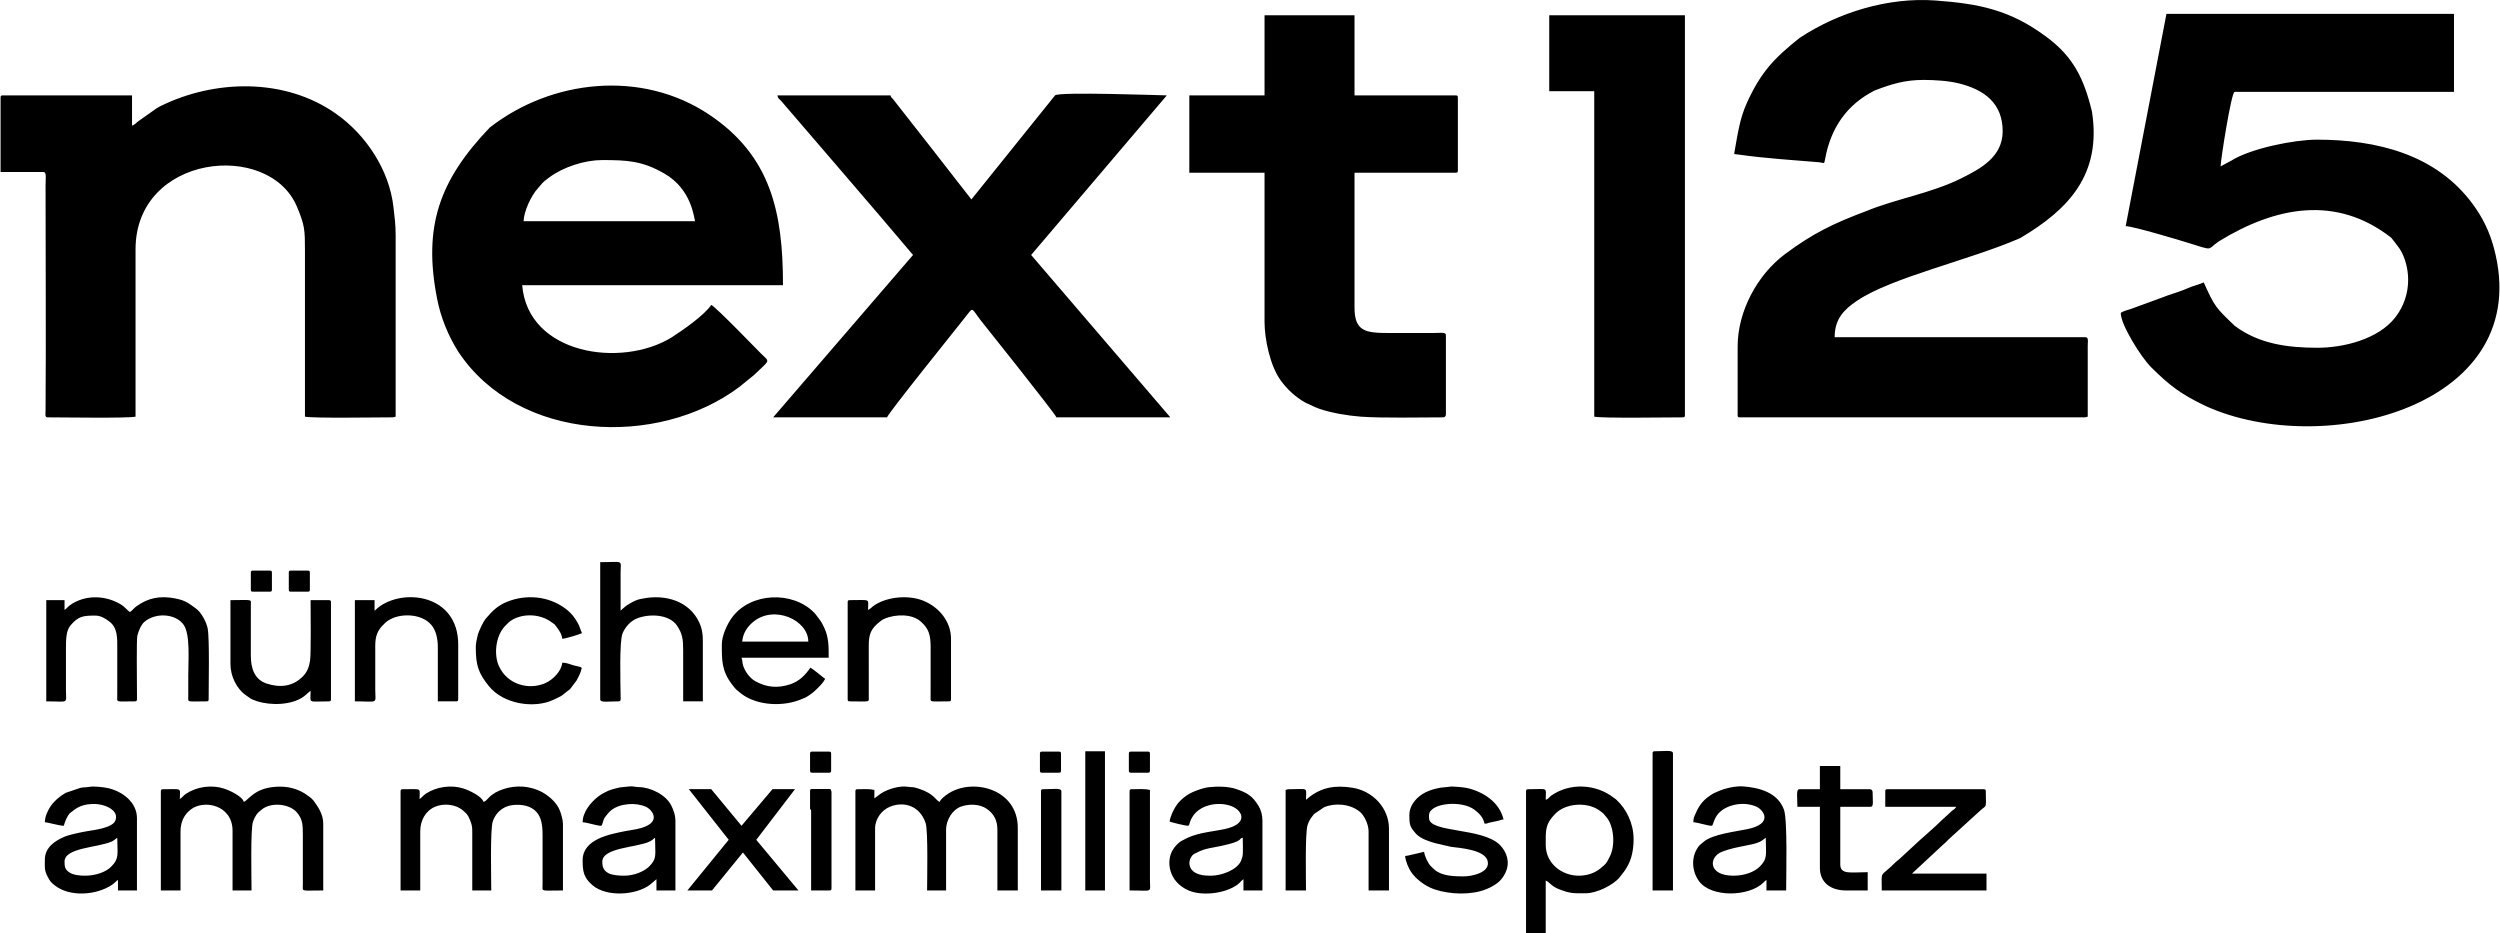 <?xml version="1.0" encoding="utf-8"?>
<svg xmlns="http://www.w3.org/2000/svg" clip-rule="evenodd" fill-rule="evenodd" height="112px" image-rendering="optimizeQuality" shape-rendering="geometricPrecision" text-rendering="geometricPrecision" version="1.1" viewBox="0 0 300000 112051" width="300px">
 <g id="Ebene_x0020_1">
  
  <path d="M230824 9595c1396,0 3030,103 4305,422 3050,761 5232,2398 5232,5739 0,3072 -2627,4495 -5034,5684 -3584,1770 -7820,2446 -11365,3911 -3878,1455 -6370,2648 -9713,5141 -3366,2505 -5705,6908 -5705,11089l0 8271c0,194 58,253 253,253l41354 0c228,0 233,-40 422,-84l0 -8524c0,-415 134,-1013 -253,-1013l-30130 0c0,-2151 1059,-3284 2701,-4389 4165,-2801 13585,-4891 19578,-7513 5920,-3496 9769,-7716 8611,-15189 -970,-4007 -2256,-6552 -5369,-8895 -4425,-3331 -8219,-4060 -13451,-4441 -5629,-410 -11638,1425 -16273,4491 -3029,2411 -4655,4095 -6347,7831 -842,1860 -1080,3671 -1442,5652 -74,609 -218,425 496,529 3077,448 6565,658 9708,927 553,93 525,240 642,-404 685,-3763 2646,-6560 5957,-8222 1980,-767 3636,-1266 5823,-1266zm-133641 85378l0 2025c0,143 31,213 126,240l0 9665 2194 0c195,0 254,-59 254,-253l0 -11562c0,-63 -16,-116 -44,-161 -9,-158 -73,-208 -252,-208l-347 0c-155,-8 -330,-6 -519,0l-1159 0c-195,0 -253,59 -253,254zm38273 -4485l0 2026c0,194 59,253 253,253l2026 0c194,0 253,-59 253,-253l0 -2026c0,-194 -59,-253 -253,-253l-2026 0c-194,0 -253,59 -253,253zm-10676 0l0 2026c0,194 59,253 253,253l2026 0c194,0 253,-59 253,-253l0 -2026c0,-194 -59,-253 -253,-253l-2026 0c-194,0 -253,59 -253,253zm-27597 0l0 2026c0,194 58,253 253,253l2025 0c194,0 253,-59 253,-253l0 -2026c0,-194 -59,-253 -253,-253l-2025 0c-195,0 -253,59 -253,253zm-67138 -21732l0 2026c0,194 59,253 253,253l2026 0c194,0 253,-59 253,-253l0 -2026c0,-194 -59,-253 -253,-253l-2026 0c-194,0 -253,59 -253,253zm4558 0l0 2026c0,194 58,253 253,253l2025 0c195,0 253,-59 253,-253l0 -2026c0,-194 -58,-253 -253,-253l-2025 0c-195,0 -253,59 -253,253zm74943 -38146l-16794 19495 13672 0c132,-494 8387,-10752 9436,-12084 924,-1172 652,-1102 1690,283 33,43 9108,11406 9214,11801l13672 0 -16711 -19495 16289 -19158c-417,0 -13048,-462 -13420,0l-10043 12491c-3113,-4030 -6264,-8025 -9401,-12035 -196,-259 -219,-136 -304,-456l-13588 0c100,428 189,373 445,653 5262,6142 10639,12338 15843,18505zm145585 -3461c927,21 6281,1628 7524,2013 3181,985 2152,828 3665,-191 6739,-4137 14043,-5619 20681,-440 742,966 1234,1422 1646,2659 806,2420 359,4994 -1176,6947 -2047,2604 -6219,3613 -9300,3613 -3633,0 -7071,-474 -9944,-2631 -2292,-2189 -2400,-2280 -3728,-5218 -612,294 -1264,400 -1858,675 -707,328 -1714,636 -2479,896 -290,98 -377,153 -675,254l-3708 1356c-191,78 -1239,326 -1239,532 0,1357 2425,5265 3649,6478 2220,2201 3564,3233 6562,4663 14275,6466 39667,-52 34588,-18974 -528,-1966 -1324,-3603 -2483,-5197 -4432,-6094 -11638,-7814 -18771,-7817 -2692,-1 -7888,1037 -10244,2500l-1317 709c0,-669 1281,-8946 1688,-8946l26332 0 0 -9368 -34519 0 -4894 25487zm-202727 8699c442,2267 1324,4447 2556,6390 7164,10811 23948,11549 33726,4223l1768 -1439c2011,-1930 1910,-1508 842,-2576 -350,-346 -5336,-5508 -5971,-5844 -841,1255 -3440,3052 -4778,3915 -6035,3696 -17232,2051 -17925,-6278l31311 0c0,-8756 -1451,-15531 -8878,-20492 -8099,-5408 -18934,-4208 -26332,1571 -6079,6360 -8002,11912 -6319,20530zm19839 -16632c3020,0 4806,105 7426,1605 3375,1931 3573,5442 3715,5738l-20593 0c25,-1133 874,-3029 1710,-3945 557,-609 424,-623 1378,-1322 1730,-1268 4260,-2076 6364,-2076zm-56461 -4135l0 -3629 -15529 0c-194,0 -253,59 -253,253l0 8946 5148 0c403,0 253,775 253,1604 0,8985 65,18131 0,27091 -3,375 -110,759 254,759 1603,0 9636,128 10549,-84 0,-6696 0,-13391 0,-20087 0,-11416 16012,-13117 19379,-5116 938,2228 960,2784 960,5285 0,6639 0,13278 0,19918 912,212 8870,84 10466,84 228,0 232,-40 422,-84l0 -21774c0,-1299 -130,-2219 -260,-3370 -505,-4465 -3272,-8668 -6912,-11232 -6145,-4328 -14599,-4122 -21130,-872 -183,92 -222,119 -376,215l-2275 1607c-197,188 -436,416 -696,486zm135963 -3629l-9031 0 0 9283 9031 0 0 17892c0,2064 663,5269 1924,7021 803,1114 1817,2043 3026,2714l1158 529c269,90 306,135 546,214 1433,478 3409,808 4907,917 2621,191 7262,83 9875,83 198,0 338,-140 338,-338l0 -9536c0,-399 -712,-253 -1519,-253l-5317 0c-2794,0 -4135,-185 -4135,-3039l0 -16204 12153 0c194,0 253,-58 253,-253l0 -8777c0,-194 -59,-253 -253,-253l-12153 0 0 -9621 -10803 0 0 9621zm34180 -506l5402 0 0 39075c914,212 9022,84 10634,84 194,0 253,-59 253,-253l0 -48021 -16289 0 0 9115zm-178245 62283l0 -1181 -2194 0 0 12153c2806,0 2363,358 2363,-1351l0 -4979c0,-1096 21,-2158 527,-2764 962,-1150 1553,-1203 3017,-1203 651,0 1229,375 1705,743 981,759 912,2047 912,3224l-2 5741c-8,753 -201,589 2112,589 299,0 257,-210 257,-503 -1,-282 -4,-565 -4,-848 0,-1055 -67,-6038 47,-6535 116,-500 450,-1310 816,-1631 1386,-1216 3848,-1005 4760,349 788,1170 538,4223 538,6045l-2 2534c-8,758 -203,589 2196,589 195,0 253,-59 253,-253 0,-1590 115,-7318 -116,-8493 -156,-793 -768,-1939 -1403,-2394 -893,-642 -1226,-970 -2496,-1218 -1777,-346 -3232,-92 -4678,964 -299,218 -465,479 -759,676 -302,-202 -636,-656 -1153,-958 -1872,-1092 -4259,-1122 -6023,111 -273,192 -399,410 -673,593zm42620 22703c0,-1411 395,-1182 -2025,-1182 -195,0 -253,59 -253,253l0 11900 2362 0 0 -7089c0,-1340 640,-2468 1770,-2956 998,-432 2448,-341 3358,445 425,366 576,478 831,1109 178,438 287,737 287,1317l0 7174 2279 0c0,-1408 -142,-7289 177,-8262 261,-795 778,-1401 1536,-1755 768,-359 2055,-351 2835,-17 1469,630 1613,2006 1613,3451l-1 5908c-9,862 -303,675 2448,675l0 -8017c0,-453 -224,-1203 -370,-1572 -345,-878 -1111,-1584 -1891,-2075 -403,-253 -897,-460 -1419,-607 -1493,-420 -3143,-186 -4439,523 -82,44 -222,147 -304,202 -602,401 -707,804 -1114,912 -174,-651 -1691,-1379 -2435,-1615 -1439,-456 -3207,-208 -4470,618 -354,232 -466,453 -775,660zm-28779 0c0,-1411 395,-1182 -2025,-1182 -195,0 -254,59 -254,253l0 11900 2363 0 0 -7089c0,-1118 407,-1996 1243,-2640 1574,-1214 5003,-532 5003,2555l0 7174 2278 0c0,-1296 -138,-7412 177,-8263 273,-738 512,-1044 1019,-1428 216,-164 239,-196 518,-326 1155,-541 2999,-287 3789,717 619,787 658,1361 658,2717l0 5908c-9,862 -304,675 2448,675l0 -8017c0,-1167 -650,-2061 -1181,-2787 -202,-277 -782,-673 -1080,-860 -404,-253 -897,-460 -1419,-607 -1163,-327 -2703,-225 -3760,190 -1123,440 -1788,1365 -2097,1447 -183,-684 -1717,-1388 -2435,-1615 -1439,-456 -3208,-208 -4470,618 -354,232 -466,453 -775,660zm83384 -85l0 -1012c-649,-152 -1248,-85 -2026,-85 -194,0 -253,59 -253,253l0 11900 2363 0 0 -7427c0,-1200 824,-2253 1829,-2644 1695,-662 3557,-60 4239,1978 310,926 177,6781 177,8093l2279 0 0 -7258c0,-1291 823,-2455 1758,-2799 943,-348 2257,-356 3139,266 868,612 1264,1386 1264,2533l0 7258 2448 0 0 -7511c0,-4733 -5457,-6010 -8340,-4120 -301,197 -935,646 -1028,997 -485,-129 -562,-952 -2542,-1594 -850,-276 -694,-113 -1223,-211 -966,-180 -2411,235 -3259,774 -308,196 -543,420 -825,609zm80598 169c0,-1585 394,-1266 -2109,-1266 -195,0 -254,59 -254,253l0 17048 2363 0 0 -6330c383,102 648,655 1529,1004 1468,580 1815,516 3282,516 1322,0 3283,-984 4030,-1879l628 -806c99,-137 187,-308 288,-471 585,-946 793,-2174 793,-3343 0,-1874 -854,-3629 -2087,-4749 -154,-139 -175,-128 -338,-253 -2081,-1597 -5169,-1814 -7451,-232 -283,196 -344,420 -674,508zm3967 9115c-2013,0 -3967,-1438 -3967,-3714 0,-1780 -78,-2480 1161,-3734 1226,-1243 3707,-1425 5154,-470 612,404 572,414 1007,934 854,1022 1057,3305 388,4650 -457,921 -457,883 -1104,1428 -711,599 -1630,906 -2639,906zm-102879 -27766c0,1901 -31,3174 1243,4833 240,313 410,551 731,788 206,152 236,201 421,339 1879,1400 5058,1574 7323,551 178,-80 253,-91 409,-182 464,-271 864,-565 1245,-949 407,-410 760,-727 1034,-1245 -331,-222 -1388,-1147 -1772,-1350 -589,879 -1358,1651 -2395,1994 -1507,499 -2826,406 -4219,-360 -622,-343 -1298,-1179 -1507,-2037 -60,-246 -42,-553 -150,-779l10465 0c0,-1286 20,-2395 -505,-3545 -146,-319 -329,-690 -541,-979 -120,-163 -205,-272 -327,-432 -139,-182 -218,-306 -377,-468 -2584,-2630 -7633,-2424 -9847,579 -617,837 -1231,2222 -1231,3242zm10380 -338l-7933 0c82,-982 578,-1742 1288,-2342 2518,-2127 6645,-250 6645,2342zm106256 21690c512,11 1727,422 2194,422 219,0 182,-754 810,-1469 896,-1022 2982,-1552 4594,-812 808,371 2072,2028 -1118,2684 -1395,287 -4214,618 -5236,1516 -427,376 -515,348 -820,867 -721,1228 -542,2824 299,3917 1470,1911 5923,1835 7697,113 162,-157 173,-195 357,-318l0 1266 2363 0c0,-1660 181,-8480 -262,-9697 -749,-2060 -2937,-2644 -4885,-2795 -901,-70 -2251,221 -3151,650 -207,98 -282,101 -464,210 -1078,649 -1618,1264 -2098,2376 -165,381 -280,534 -280,1070zm4810 6414c-3083,0 -2976,-2257 -1362,-2881 1774,-686 3592,-724 4545,-1195 292,-144 465,-324 700,-482 0,2010 273,2481 -738,3483 -657,651 -1853,1075 -3145,1075zm-138157 -6414c513,11 1727,422 2194,422 225,0 183,-604 489,-1031 204,-283 493,-631 761,-843 1083,-856 3009,-933 4154,-407 809,371 2073,2028 -1118,2684 -487,100 -995,162 -1436,252 -1778,360 -5044,942 -5044,3480 0,1309 104,2088 1203,3017 1686,1424 5200,1196 6885,-78l774 -660 0 1350 2279 0 0 -8271c0,-793 -239,-1413 -506,-1942 -641,-1274 -2475,-2179 -3882,-2194 -478,-6 -709,-136 -1177,-79l-1071 111c-405,75 -629,149 -1012,255 -477,132 -1234,542 -1613,834 -878,675 -1880,1865 -1880,3100zm4980 6414c-594,0 -1378,-54 -1833,-277 -672,-330 -784,-814 -784,-1411 0,-1686 4135,-1692 5629,-2389 413,-192 401,-280 701,-481 0,2071 279,2464 -696,3440 -612,613 -1807,1118 -3017,1118zm65491 -6499c203,97 1900,507 2195,507 167,0 205,-334 262,-497 58,-160 157,-364 245,-515 975,-1687 3551,-1947 4953,-1242 1235,622 1664,2087 -1090,2657 -1814,375 -3435,419 -5048,1367 -156,92 -161,66 -314,192 -218,179 -517,447 -799,889 -842,1317 -595,3839 1873,4915 1524,665 4323,429 5878,-709 287,-211 416,-449 707,-643l0 1350 2279 0 0 -8355c0,-724 -178,-1327 -473,-1806 -741,-1207 -1362,-1569 -2702,-2024 -927,-314 -2235,-323 -3234,-216 -336,36 -758,146 -1029,237 -325,109 -631,218 -919,348 -557,250 -1061,599 -1497,1034 -287,287 -328,357 -561,705 -258,384 -681,1270 -726,1806zm4980 6499c-779,0 -1264,-38 -1859,-336 -782,-392 -987,-1328 -440,-2047 181,-237 436,-314 723,-459 906,-456 1785,-511 2808,-736 495,-109 1409,-317 1836,-527 180,-88 232,-103 370,-221 211,-181 41,-147 360,-232 0,631 42,1417 2,2028 -13,193 -148,623 -226,787 -517,1079 -2356,1743 -3574,1743zm-140014 -6414c364,8 1755,422 2278,422 112,-477 407,-1194 748,-1532 109,-108 92,-50 243,-178 681,-575 1390,-907 2639,-907 1422,0 3082,831 2538,2033 -386,854 -2590,1101 -3402,1239 -691,117 -2076,397 -2709,667 -1100,471 -2335,1272 -2335,2729 0,987 -85,1220 323,2039 281,562 422,724 920,1106 1765,1355 4897,1163 6791,-90 345,-228 458,-417 743,-608l0 1266 2279 0 0 -8693c0,-1886 -1743,-3215 -3494,-3596 -513,-111 -1658,-250 -2194,-150 -377,70 -720,40 -1070,111l-1766 597c-118,63 -205,130 -367,224 -207,121 -223,158 -393,282 -377,275 -890,788 -1149,1215 -283,467 -623,1127 -623,1824zm4810 6414c-707,0 -1440,-83 -1927,-436 -461,-334 -520,-645 -520,-1252 0,-1671 3854,-1659 5624,-2394 293,-122 479,-324 706,-476 0,1925 285,2470 -738,3483 -656,651 -1853,1075 -3145,1075zm61863 -21183c0,445 957,253 2194,253 333,0 259,-273 256,-589 -17,-1623 -165,-6545 222,-7542 299,-769 976,-1520 1726,-1818 1560,-620 3891,-490 4803,832 669,969 758,1676 758,2956l0 6161 2363 0 0 -7343c0,-890 -150,-1540 -449,-2167 -1227,-2576 -4093,-3356 -6745,-2832 -237,47 -341,54 -556,119 -480,145 -1328,600 -1723,977 -135,122 -276,226 -401,359l0 -4558c0,-1608 445,-1266 -2448,-1266l0 16458zm97140 13925c0,1082 61,1369 690,2095 73,84 52,74 115,138 603,609 1464,872 2266,1111l1916 446c1152,146 4050,358 4405,1675 379,1404 -1851,1877 -2893,1877 -1182,0 -2654,-55 -3483,-821 -147,-135 -304,-268 -439,-405 -323,-324 -762,-1226 -804,-1728 -375,88 -689,182 -1091,260 -348,68 -852,219 -1188,247 56,667 398,1401 675,1857 132,218 376,503 570,696 645,641 1454,1176 2331,1466 1845,612 4401,696 6214,-53 399,-164 588,-262 947,-488 657,-412 1056,-897 1360,-1594 502,-1151 119,-2365 -724,-3214 -2093,-2108 -8503,-1428 -8503,-3228l0 -337c0,-1448 3875,-1865 5464,-654 596,455 1027,909 1203,1667 355,-8 264,-33 558,-118l1115 -236c211,-57 325,-130 606,-153 -484,-2076 -2439,-3338 -4406,-3781 -305,-68 -1717,-217 -2060,-152 -345,65 -776,65 -1065,115 -741,130 -1222,275 -1811,553 -929,440 -1968,1439 -1968,2759zm57137 -2870l0 1857 8524 0c-198,296 -253,280 -523,490l-1144 1050c-949,956 -2601,2329 -3617,3304l-1446 1339c-226,226 -359,270 -592,505 -1902,1918 -1624,764 -1624,3355l12575 0 0 -2026 -8946 0 3849 -3577c226,-167 360,-348 559,-538l3931 -3581c684,-533 523,-200 523,-2178 0,-194 -59,-253 -254,-253l-11562 0c-194,0 -253,59 -253,253zm-122122 -21774c0,-1423 422,-1181 -2194,-1181 -194,0 -253,58 -253,253l0 11647c0,194 59,253 253,253 2485,0 2288,174 2280,-589l-2 -6079c0,-1412 258,-2070 1374,-2931 199,-154 356,-262 578,-350 1265,-503 3223,-604 4316,389 904,821 1160,1504 1160,3061l-2 5910c-8,758 -204,589 2196,589 194,0 253,-59 253,-253l0 -7259c0,-2044 -1403,-3777 -3291,-4557 -1714,-708 -4227,-535 -5843,488 -377,239 -425,398 -825,609zm52579 22787c0,-1578 380,-1266 -2025,-1266 -228,0 -233,40 -422,85l0 12068 2447 0c0,-1306 -123,-6839 184,-7834 182,-591 420,-870 776,-1334l1207 -819c1243,-537 3115,-446 4311,556 494,415 1034,1457 1034,2342l0 7089 2447 0 0 -7427c0,-2501 -1979,-4528 -4380,-4903 -2029,-318 -3650,-92 -5257,1174 -153,121 -153,156 -322,269zm-129126 -16288c0,1445 748,2993 1891,3763 490,330 454,410 1262,679 1661,550 4192,507 5640,-544 313,-226 559,-512 828,-691 0,1591 -407,1266 2194,1266 194,0 253,-59 253,-253l0 -11647c0,-195 -59,-253 -253,-253l-2194 0c0,1271 71,6396 -66,7276 -117,752 -334,1354 -883,1902 -1231,1229 -2760,1352 -4337,834 -1403,-461 -1888,-1756 -1888,-3345l1 -5993c9,-861 303,-674 -2448,-674l0 7680zm17301 -6414l0 -1266 -2363 0 0 12153c2924,0 2447,379 2447,-1435l0 -5233c-6,-1217 326,-1891 950,-2510 365,-364 514,-514 1018,-754 1353,-644 3647,-558 4763,754 525,617 781,1563 781,2679l0 6499 2194 0c194,0 253,-59 253,-253l0 -6583c0,-5998 -6588,-6822 -9638,-4405 -180,142 -206,220 -405,354zm12153 4388c0,2227 328,3088 1535,4626 1762,2241 5535,2769 7806,1677 956,-460 874,-374 1568,-964 196,-167 278,-158 463,-380l726 -963c184,-337 418,-777 531,-1161 154,-525 176,-387 -815,-640 -474,-120 -854,-338 -1433,-338 -81,966 -1062,2039 -2082,2475 -1911,817 -4484,191 -5515,-2052 -630,-1370 -417,-3580 697,-4791l464 -464c1252,-1088 3670,-1196 5238,37 208,164 219,101 406,354 331,450 741,964 792,1571 356,-7 2075,-523 2363,-675l-348 -918c-86,-219 -308,-579 -461,-805 -369,-543 -722,-898 -1250,-1282 -2003,-1456 -4656,-1680 -6938,-759 -1133,457 -1816,1155 -2543,2014 -319,377 -865,1524 -986,2052 -102,443 -218,908 -218,1386zm25572 17037l4792 6081 -4961 6083 2954 0 3714 -4557 3629 4557 3038 0 -5064 -6077 4654 -6087 -2701 0 -3725 4400 -3640 -4400 -2690 0zm135794 11l-2447 0c-441,0 -254,894 -254,2110l2701 0 0 7342c0,1757 1313,2701 3123,2701l2616 0 0 -2194c-2006,0 -3291,332 -3291,-929l0 -6920 3629 0c416,0 253,-666 253,-1772 0,-198 -140,-338 -338,-338l-3544 0 0 -2785 -2448 0 0 2785zm-20086 -4304l0 16457 2447 0 0 -16457c0,-446 -956,-253 -2194,-253 -195,0 -253,59 -253,253zm-68108 16457l2363 0 0 -16710 -2363 0 0 16710zm5317 -11900l0 11900c2893,0 2447,343 2447,-1266l0 -10802c-682,-159 -1483,-85 -2194,-85 -195,0 -253,59 -253,253zm-10634 0l0 11900 2447 0 0 -11900c0,-446 -956,-253 -2194,-253 -194,0 -253,59 -253,253z" fill="black"/>
 </g>
</svg>